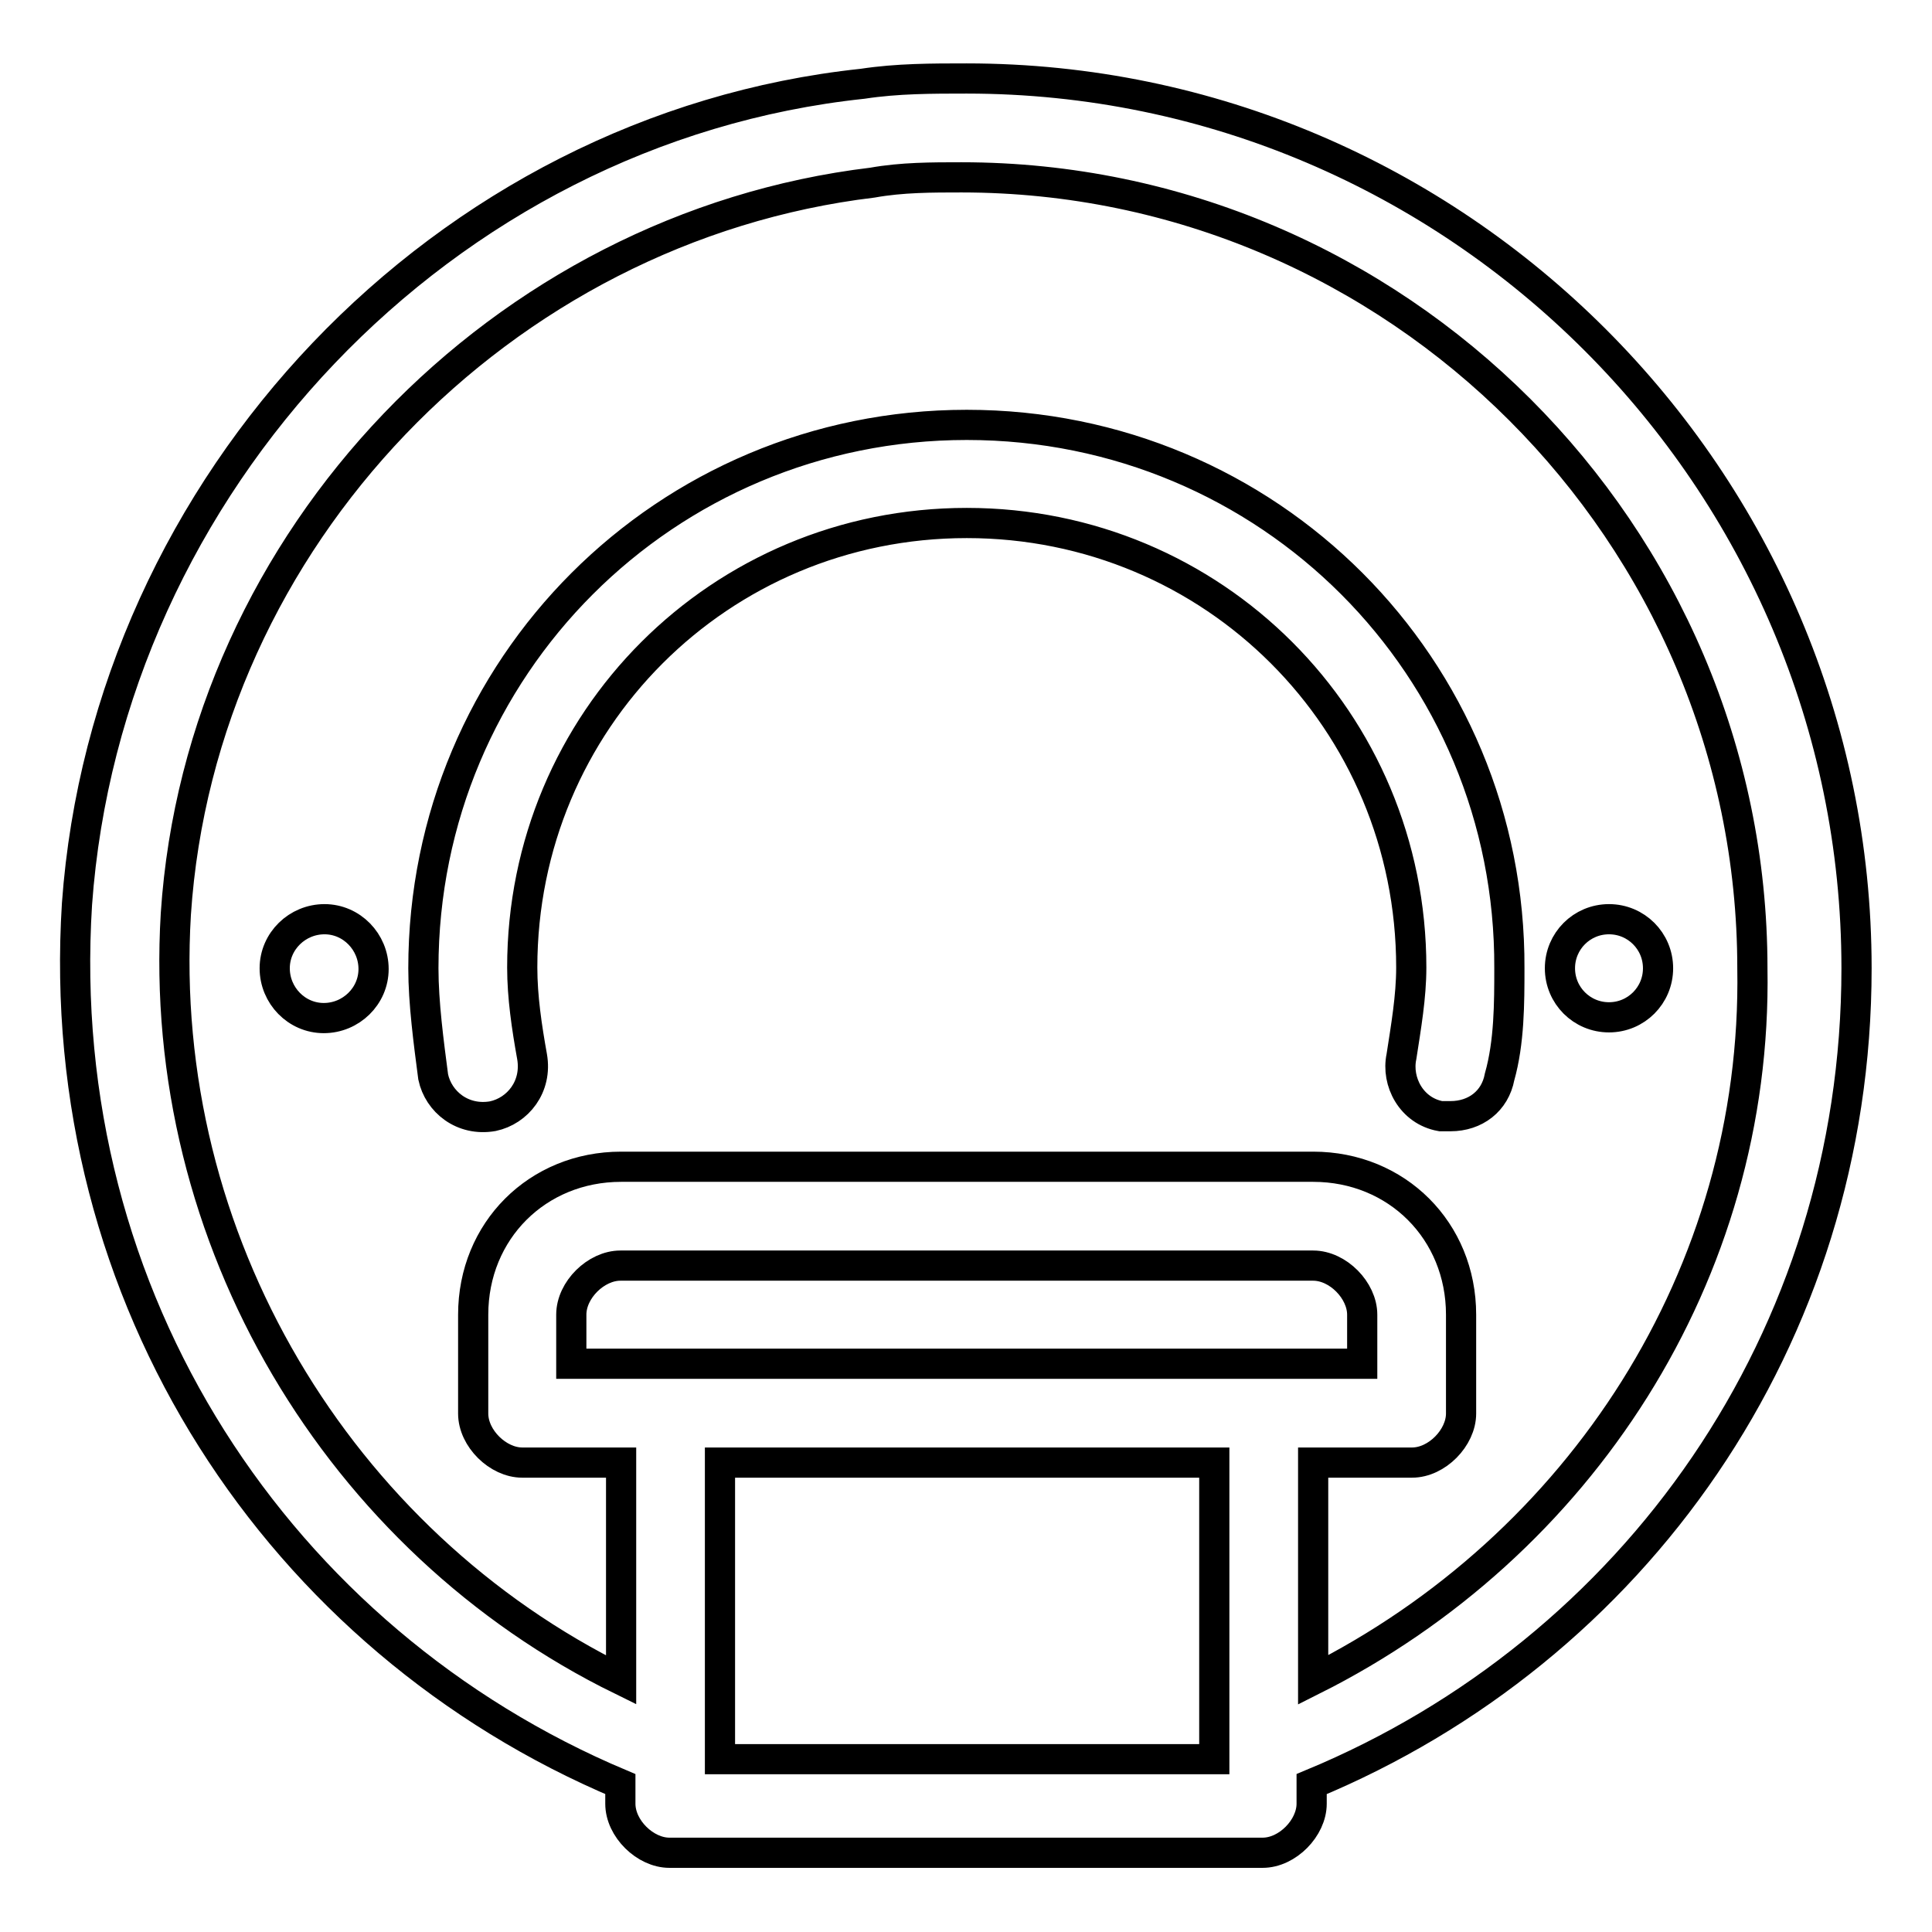 <?xml version="1.0" encoding="utf-8"?>
<!-- Svg Vector Icons : http://www.onlinewebfonts.com/icon -->
<!DOCTYPE svg PUBLIC "-//W3C//DTD SVG 1.1//EN" "http://www.w3.org/Graphics/SVG/1.1/DTD/svg11.dtd">
<svg version="1.1" xmlns="http://www.w3.org/2000/svg" xmlns:xlink="http://www.w3.org/1999/xlink" x="0px" y="0px" viewBox="0 0 256 256" enable-background="new 0 0 256 256" xml:space="preserve">
<g> <path stroke-width="4" fill-opacity="0" stroke="#000000"  d="M206.7,128.3c0,3.6,2.9,6.5,6.5,6.5c3.6,0,6.5-2.9,6.5-6.5s-2.9-6.5-6.5-6.5 C209.6,121.8,206.7,124.7,206.7,128.3z M36.4,128.3c0,3.6,2.9,6.6,6.5,6.6s6.6-2.9,6.6-6.5c0,0,0,0,0,0c0-3.6-2.9-6.6-6.5-6.6 C39.4,121.8,36.4,124.7,36.4,128.3C36.4,128.3,36.4,128.3,36.4,128.3z M128.1,56.3c-39.9,0-72,32.1-72,72c0,4.6,0.7,9.8,1.3,14.4 c0.7,3.3,3.9,5.9,7.9,5.2c3.3-0.7,5.9-3.9,5.2-7.9c-0.7-3.9-1.3-7.9-1.3-11.8c0-32.7,26.2-58.9,58.9-58.9 c32.7,0,58.9,26.2,58.9,58.9c0,3.9-0.7,7.9-1.3,11.8c-0.7,3.3,1.3,7.2,5.2,7.9h1.3c3.3,0,5.9-2,6.5-5.2c1.3-4.6,1.3-9.8,1.3-14.4 C200.2,88.4,168.1,56.3,128.1,56.3z M246,128.3c0-64.8-53-117.9-117.9-117.9c-4.6,0-9.2,0-13.8,0.7C58.7,17,14.2,64.1,10.2,119.8 c-3.3,52.4,26.9,97.6,72,116.6v2.6c0,3.3,3.3,6.5,6.5,6.5h78.6c3.3,0,6.5-3.3,6.5-6.5v-2.6C216.5,218.7,246,177.4,246,128.3 L246,128.3z M174,180.7H75.7v-6.5c0-3.3,3.3-6.5,6.5-6.5H174c3.3,0,6.5,3.3,6.5,6.5v6.5H174z M121.6,193.8h39.3v39.3H95.4v-39.3 H121.6z M174,222.6v-28.8h13.1c3.3,0,6.5-3.3,6.5-6.5v-13.1c0-11.1-8.5-19.6-19.6-19.6H82.3c-11.1,0-19.6,8.5-19.6,19.6v13.1 c0,3.3,3.3,6.5,6.5,6.5h13.1v28.8C45,204.3,20.7,164.3,23.3,121.1c3.3-49.8,43.2-91,92.3-96.9c3.9-0.7,7.9-0.7,11.8-0.7 c57.6,0,104.8,47.2,104.8,104.8C232.9,168.9,209.3,204.9,174,222.6z"/></g>
</svg>